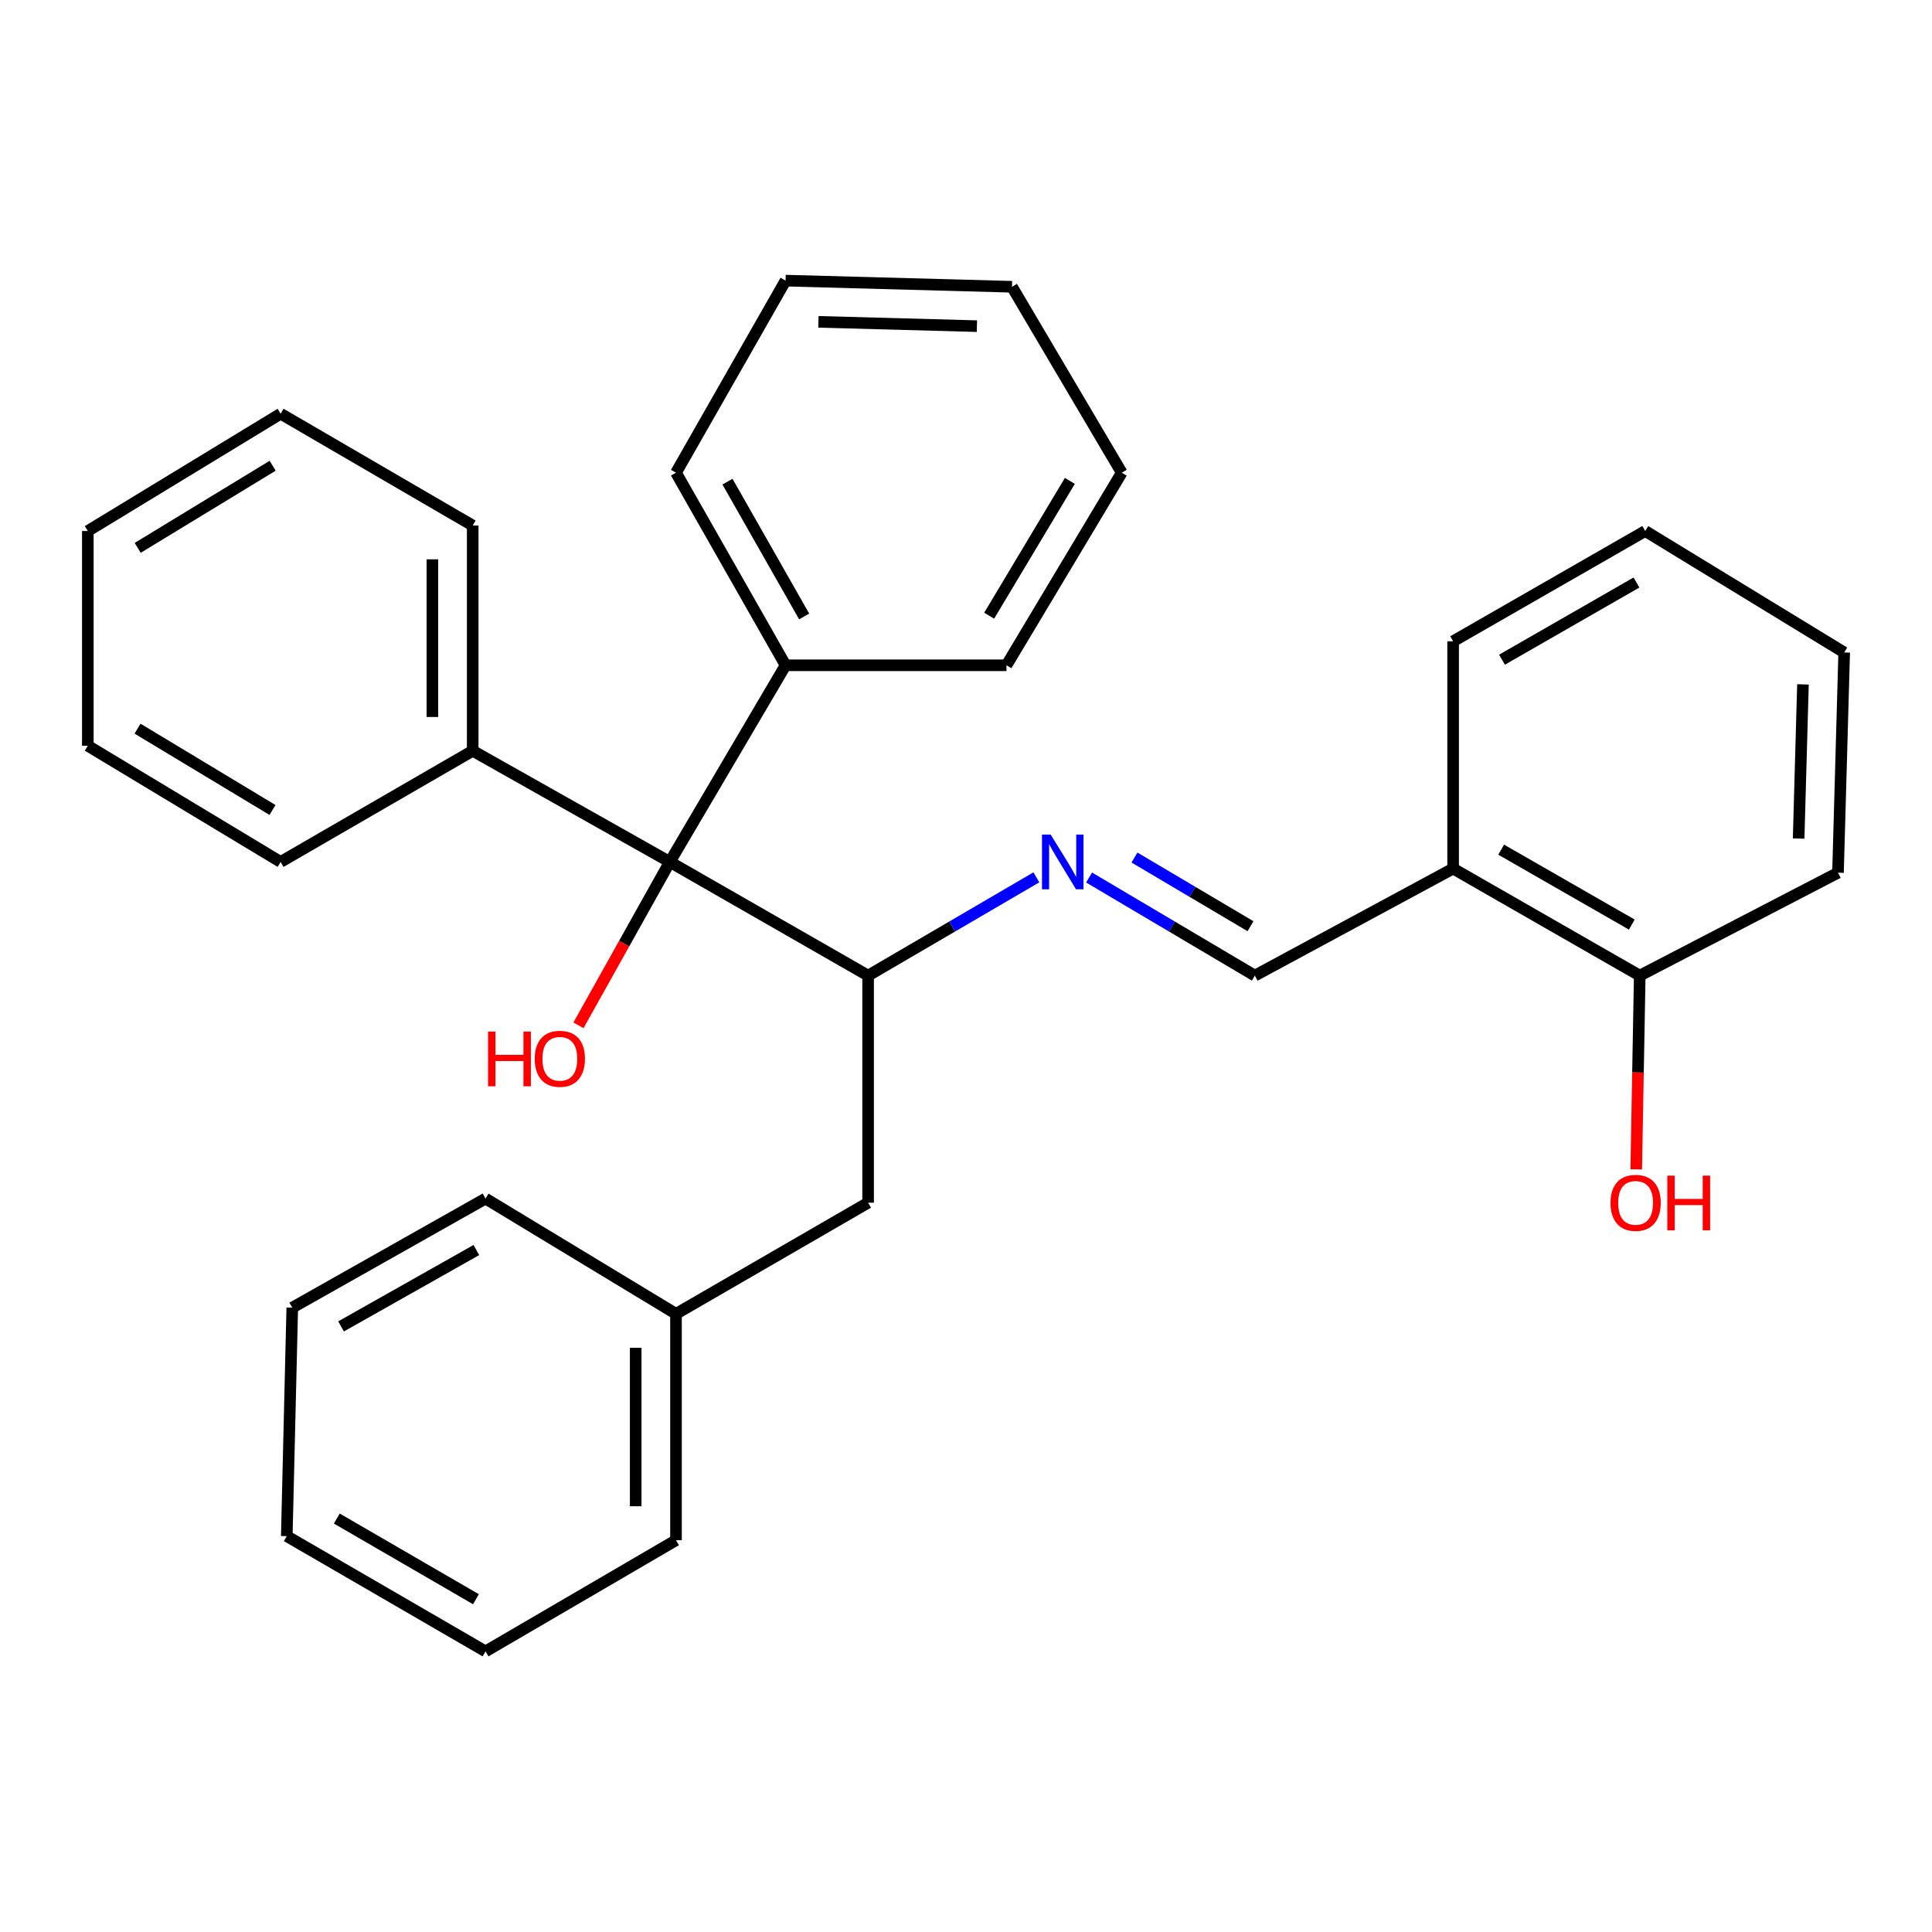 <?xml version='1.0' encoding='iso-8859-1'?>
<svg version='1.1' baseProfile='full'
              xmlns='http://www.w3.org/2000/svg'
                      xmlns:rdkit='http://www.rdkit.org/xml'
                      xmlns:xlink='http://www.w3.org/1999/xlink'
                  xml:space='preserve'
width='1000px' height='1000px' viewBox='0 0 1000 1000'>
<!-- END OF HEADER -->
<rect style='opacity:1.0;fill:#FFFFFF;stroke:none' width='1000' height='1000' x='0' y='0'> </rect>
<path class='bond-0' d='M 449.333,504.973 L 346.7,446.133' style='fill:none;fill-rule:evenodd;stroke:#000000;stroke-width:6px;stroke-linecap:butt;stroke-linejoin:miter;stroke-opacity:1' />
<path class='bond-1' d='M 449.333,504.973 L 492.876,479.541' style='fill:none;fill-rule:evenodd;stroke:#000000;stroke-width:6px;stroke-linecap:butt;stroke-linejoin:miter;stroke-opacity:1' />
<path class='bond-1' d='M 492.876,479.541 L 536.419,454.11' style='fill:none;fill-rule:evenodd;stroke:#0000FF;stroke-width:6px;stroke-linecap:butt;stroke-linejoin:miter;stroke-opacity:1' />
<path class='bond-4' d='M 449.333,504.973 L 449.333,622.513' style='fill:none;fill-rule:evenodd;stroke:#000000;stroke-width:6px;stroke-linecap:butt;stroke-linejoin:miter;stroke-opacity:1' />
<path class='bond-5' d='M 346.7,446.133 L 406.606,344.347' style='fill:none;fill-rule:evenodd;stroke:#000000;stroke-width:6px;stroke-linecap:butt;stroke-linejoin:miter;stroke-opacity:1' />
<path class='bond-6' d='M 346.7,446.133 L 244.67,388.604' style='fill:none;fill-rule:evenodd;stroke:#000000;stroke-width:6px;stroke-linecap:butt;stroke-linejoin:miter;stroke-opacity:1' />
<path class='bond-8' d='M 346.7,446.133 L 323.055,488.42' style='fill:none;fill-rule:evenodd;stroke:#000000;stroke-width:6px;stroke-linecap:butt;stroke-linejoin:miter;stroke-opacity:1' />
<path class='bond-8' d='M 323.055,488.42 L 299.41,530.707' style='fill:none;fill-rule:evenodd;stroke:#FF0000;stroke-width:6px;stroke-linecap:butt;stroke-linejoin:miter;stroke-opacity:1' />
<path class='bond-2' d='M 563.704,454.199 L 606.601,479.586' style='fill:none;fill-rule:evenodd;stroke:#0000FF;stroke-width:6px;stroke-linecap:butt;stroke-linejoin:miter;stroke-opacity:1' />
<path class='bond-2' d='M 606.601,479.586 L 649.498,504.973' style='fill:none;fill-rule:evenodd;stroke:#000000;stroke-width:6px;stroke-linecap:butt;stroke-linejoin:miter;stroke-opacity:1' />
<path class='bond-2' d='M 587.2,443.859 L 617.228,461.63' style='fill:none;fill-rule:evenodd;stroke:#0000FF;stroke-width:6px;stroke-linecap:butt;stroke-linejoin:miter;stroke-opacity:1' />
<path class='bond-2' d='M 617.228,461.63 L 647.256,479.401' style='fill:none;fill-rule:evenodd;stroke:#000000;stroke-width:6px;stroke-linecap:butt;stroke-linejoin:miter;stroke-opacity:1' />
<path class='bond-3' d='M 649.498,504.973 L 752.131,449.576' style='fill:none;fill-rule:evenodd;stroke:#000000;stroke-width:6px;stroke-linecap:butt;stroke-linejoin:miter;stroke-opacity:1' />
<path class='bond-7' d='M 752.131,449.576 L 848.725,504.973' style='fill:none;fill-rule:evenodd;stroke:#000000;stroke-width:6px;stroke-linecap:butt;stroke-linejoin:miter;stroke-opacity:1' />
<path class='bond-7' d='M 777,439.786 L 844.616,478.564' style='fill:none;fill-rule:evenodd;stroke:#000000;stroke-width:6px;stroke-linecap:butt;stroke-linejoin:miter;stroke-opacity:1' />
<path class='bond-11' d='M 752.131,449.576 L 752.131,331.92' style='fill:none;fill-rule:evenodd;stroke:#000000;stroke-width:6px;stroke-linecap:butt;stroke-linejoin:miter;stroke-opacity:1' />
<path class='bond-9' d='M 449.333,622.513 L 349.899,680.042' style='fill:none;fill-rule:evenodd;stroke:#000000;stroke-width:6px;stroke-linecap:butt;stroke-linejoin:miter;stroke-opacity:1' />
<path class='bond-13' d='M 406.606,344.347 L 349.899,244.67' style='fill:none;fill-rule:evenodd;stroke:#000000;stroke-width:6px;stroke-linecap:butt;stroke-linejoin:miter;stroke-opacity:1' />
<path class='bond-13' d='M 416.235,319.078 L 376.541,249.304' style='fill:none;fill-rule:evenodd;stroke:#000000;stroke-width:6px;stroke-linecap:butt;stroke-linejoin:miter;stroke-opacity:1' />
<path class='bond-14' d='M 406.606,344.347 L 520.946,344.347' style='fill:none;fill-rule:evenodd;stroke:#000000;stroke-width:6px;stroke-linecap:butt;stroke-linejoin:miter;stroke-opacity:1' />
<path class='bond-12' d='M 244.67,388.604 L 244.67,272.014' style='fill:none;fill-rule:evenodd;stroke:#000000;stroke-width:6px;stroke-linecap:butt;stroke-linejoin:miter;stroke-opacity:1' />
<path class='bond-12' d='M 223.804,371.115 L 223.804,289.503' style='fill:none;fill-rule:evenodd;stroke:#000000;stroke-width:6px;stroke-linecap:butt;stroke-linejoin:miter;stroke-opacity:1' />
<path class='bond-15' d='M 244.67,388.604 L 145.248,446.133' style='fill:none;fill-rule:evenodd;stroke:#000000;stroke-width:6px;stroke-linecap:butt;stroke-linejoin:miter;stroke-opacity:1' />
<path class='bond-10' d='M 848.725,504.973 L 847.815,555.113' style='fill:none;fill-rule:evenodd;stroke:#000000;stroke-width:6px;stroke-linecap:butt;stroke-linejoin:miter;stroke-opacity:1' />
<path class='bond-10' d='M 847.815,555.113 L 846.905,605.254' style='fill:none;fill-rule:evenodd;stroke:#FF0000;stroke-width:6px;stroke-linecap:butt;stroke-linejoin:miter;stroke-opacity:1' />
<path class='bond-16' d='M 848.725,504.973 L 951.346,451.709' style='fill:none;fill-rule:evenodd;stroke:#000000;stroke-width:6px;stroke-linecap:butt;stroke-linejoin:miter;stroke-opacity:1' />
<path class='bond-17' d='M 349.899,680.042 L 349.899,797.211' style='fill:none;fill-rule:evenodd;stroke:#000000;stroke-width:6px;stroke-linecap:butt;stroke-linejoin:miter;stroke-opacity:1' />
<path class='bond-17' d='M 329.034,697.618 L 329.034,779.636' style='fill:none;fill-rule:evenodd;stroke:#000000;stroke-width:6px;stroke-linecap:butt;stroke-linejoin:miter;stroke-opacity:1' />
<path class='bond-18' d='M 349.899,680.042 L 251.312,620.38' style='fill:none;fill-rule:evenodd;stroke:#000000;stroke-width:6px;stroke-linecap:butt;stroke-linejoin:miter;stroke-opacity:1' />
<path class='bond-19' d='M 752.131,331.92 L 851.565,274.854' style='fill:none;fill-rule:evenodd;stroke:#000000;stroke-width:6px;stroke-linecap:butt;stroke-linejoin:miter;stroke-opacity:1' />
<path class='bond-19' d='M 777.432,341.457 L 847.036,301.511' style='fill:none;fill-rule:evenodd;stroke:#000000;stroke-width:6px;stroke-linecap:butt;stroke-linejoin:miter;stroke-opacity:1' />
<path class='bond-23' d='M 244.67,272.014 L 145.248,214.137' style='fill:none;fill-rule:evenodd;stroke:#000000;stroke-width:6px;stroke-linecap:butt;stroke-linejoin:miter;stroke-opacity:1' />
<path class='bond-24' d='M 349.899,244.67 L 406.606,145.248' style='fill:none;fill-rule:evenodd;stroke:#000000;stroke-width:6px;stroke-linecap:butt;stroke-linejoin:miter;stroke-opacity:1' />
<path class='bond-20' d='M 520.946,344.347 L 580.609,244.67' style='fill:none;fill-rule:evenodd;stroke:#000000;stroke-width:6px;stroke-linecap:butt;stroke-linejoin:miter;stroke-opacity:1' />
<path class='bond-20' d='M 511.993,318.679 L 553.756,248.905' style='fill:none;fill-rule:evenodd;stroke:#000000;stroke-width:6px;stroke-linecap:butt;stroke-linejoin:miter;stroke-opacity:1' />
<path class='bond-22' d='M 145.248,446.133 L 45.455,386.007' style='fill:none;fill-rule:evenodd;stroke:#000000;stroke-width:6px;stroke-linecap:butt;stroke-linejoin:miter;stroke-opacity:1' />
<path class='bond-22' d='M 141.047,419.243 L 71.191,377.154' style='fill:none;fill-rule:evenodd;stroke:#000000;stroke-width:6px;stroke-linecap:butt;stroke-linejoin:miter;stroke-opacity:1' />
<path class='bond-33' d='M 951.346,451.709 L 954.545,337.716' style='fill:none;fill-rule:evenodd;stroke:#000000;stroke-width:6px;stroke-linecap:butt;stroke-linejoin:miter;stroke-opacity:1' />
<path class='bond-33' d='M 930.969,434.025 L 933.209,354.23' style='fill:none;fill-rule:evenodd;stroke:#000000;stroke-width:6px;stroke-linecap:butt;stroke-linejoin:miter;stroke-opacity:1' />
<path class='bond-26' d='M 349.899,797.211 L 251.312,854.752' style='fill:none;fill-rule:evenodd;stroke:#000000;stroke-width:6px;stroke-linecap:butt;stroke-linejoin:miter;stroke-opacity:1' />
<path class='bond-25' d='M 251.312,620.38 L 151.275,676.843' style='fill:none;fill-rule:evenodd;stroke:#000000;stroke-width:6px;stroke-linecap:butt;stroke-linejoin:miter;stroke-opacity:1' />
<path class='bond-25' d='M 246.562,647.02 L 176.537,686.544' style='fill:none;fill-rule:evenodd;stroke:#000000;stroke-width:6px;stroke-linecap:butt;stroke-linejoin:miter;stroke-opacity:1' />
<path class='bond-21' d='M 851.565,274.854 L 954.545,337.716' style='fill:none;fill-rule:evenodd;stroke:#000000;stroke-width:6px;stroke-linecap:butt;stroke-linejoin:miter;stroke-opacity:1' />
<path class='bond-28' d='M 580.609,244.67 L 523.798,148.435' style='fill:none;fill-rule:evenodd;stroke:#000000;stroke-width:6px;stroke-linecap:butt;stroke-linejoin:miter;stroke-opacity:1' />
<path class='bond-27' d='M 45.455,386.007 L 45.455,274.854' style='fill:none;fill-rule:evenodd;stroke:#000000;stroke-width:6px;stroke-linecap:butt;stroke-linejoin:miter;stroke-opacity:1' />
<path class='bond-31' d='M 145.248,214.137 L 45.455,274.854' style='fill:none;fill-rule:evenodd;stroke:#000000;stroke-width:6px;stroke-linecap:butt;stroke-linejoin:miter;stroke-opacity:1' />
<path class='bond-31' d='M 141.124,241.07 L 71.269,283.572' style='fill:none;fill-rule:evenodd;stroke:#000000;stroke-width:6px;stroke-linecap:butt;stroke-linejoin:miter;stroke-opacity:1' />
<path class='bond-32' d='M 406.606,145.248 L 523.798,148.435' style='fill:none;fill-rule:evenodd;stroke:#000000;stroke-width:6px;stroke-linecap:butt;stroke-linejoin:miter;stroke-opacity:1' />
<path class='bond-32' d='M 423.617,166.583 L 505.652,168.814' style='fill:none;fill-rule:evenodd;stroke:#000000;stroke-width:6px;stroke-linecap:butt;stroke-linejoin:miter;stroke-opacity:1' />
<path class='bond-29' d='M 151.275,676.843 L 148.435,795.102' style='fill:none;fill-rule:evenodd;stroke:#000000;stroke-width:6px;stroke-linecap:butt;stroke-linejoin:miter;stroke-opacity:1' />
<path class='bond-30' d='M 251.312,854.752 L 148.435,795.102' style='fill:none;fill-rule:evenodd;stroke:#000000;stroke-width:6px;stroke-linecap:butt;stroke-linejoin:miter;stroke-opacity:1' />
<path class='bond-30' d='M 246.346,827.755 L 174.333,785.999' style='fill:none;fill-rule:evenodd;stroke:#000000;stroke-width:6px;stroke-linecap:butt;stroke-linejoin:miter;stroke-opacity:1' />
<path  class='atom-2' d='M 543.816 431.973
L 553.096 446.973
Q 554.016 448.453, 555.496 451.133
Q 556.976 453.813, 557.056 453.973
L 557.056 431.973
L 560.816 431.973
L 560.816 460.293
L 556.936 460.293
L 546.976 443.893
Q 545.816 441.973, 544.576 439.773
Q 543.376 437.573, 543.016 436.893
L 543.016 460.293
L 539.336 460.293
L 539.336 431.973
L 543.816 431.973
' fill='#0000FF'/>
<path  class='atom-9' d='M 252.613 533.943
L 256.453 533.943
L 256.453 545.983
L 270.933 545.983
L 270.933 533.943
L 274.773 533.943
L 274.773 562.263
L 270.933 562.263
L 270.933 549.183
L 256.453 549.183
L 256.453 562.263
L 252.613 562.263
L 252.613 533.943
' fill='#FF0000'/>
<path  class='atom-9' d='M 276.773 548.023
Q 276.773 541.223, 280.133 537.423
Q 283.493 533.623, 289.773 533.623
Q 296.053 533.623, 299.413 537.423
Q 302.773 541.223, 302.773 548.023
Q 302.773 554.903, 299.373 558.823
Q 295.973 562.703, 289.773 562.703
Q 283.533 562.703, 280.133 558.823
Q 276.773 554.943, 276.773 548.023
M 289.773 559.503
Q 294.093 559.503, 296.413 556.623
Q 298.773 553.703, 298.773 548.023
Q 298.773 542.463, 296.413 539.663
Q 294.093 536.823, 289.773 536.823
Q 285.453 536.823, 283.093 539.623
Q 280.773 542.423, 280.773 548.023
Q 280.773 553.743, 283.093 556.623
Q 285.453 559.503, 289.773 559.503
' fill='#FF0000'/>
<path  class='atom-11' d='M 833.592 622.593
Q 833.592 615.793, 836.952 611.993
Q 840.312 608.193, 846.592 608.193
Q 852.872 608.193, 856.232 611.993
Q 859.592 615.793, 859.592 622.593
Q 859.592 629.473, 856.192 633.393
Q 852.792 637.273, 846.592 637.273
Q 840.352 637.273, 836.952 633.393
Q 833.592 629.513, 833.592 622.593
M 846.592 634.073
Q 850.912 634.073, 853.232 631.193
Q 855.592 628.273, 855.592 622.593
Q 855.592 617.033, 853.232 614.233
Q 850.912 611.393, 846.592 611.393
Q 842.272 611.393, 839.912 614.193
Q 837.592 616.993, 837.592 622.593
Q 837.592 628.313, 839.912 631.193
Q 842.272 634.073, 846.592 634.073
' fill='#FF0000'/>
<path  class='atom-11' d='M 862.992 608.513
L 866.832 608.513
L 866.832 620.553
L 881.312 620.553
L 881.312 608.513
L 885.152 608.513
L 885.152 636.833
L 881.312 636.833
L 881.312 623.753
L 866.832 623.753
L 866.832 636.833
L 862.992 636.833
L 862.992 608.513
' fill='#FF0000'/>
</svg>
